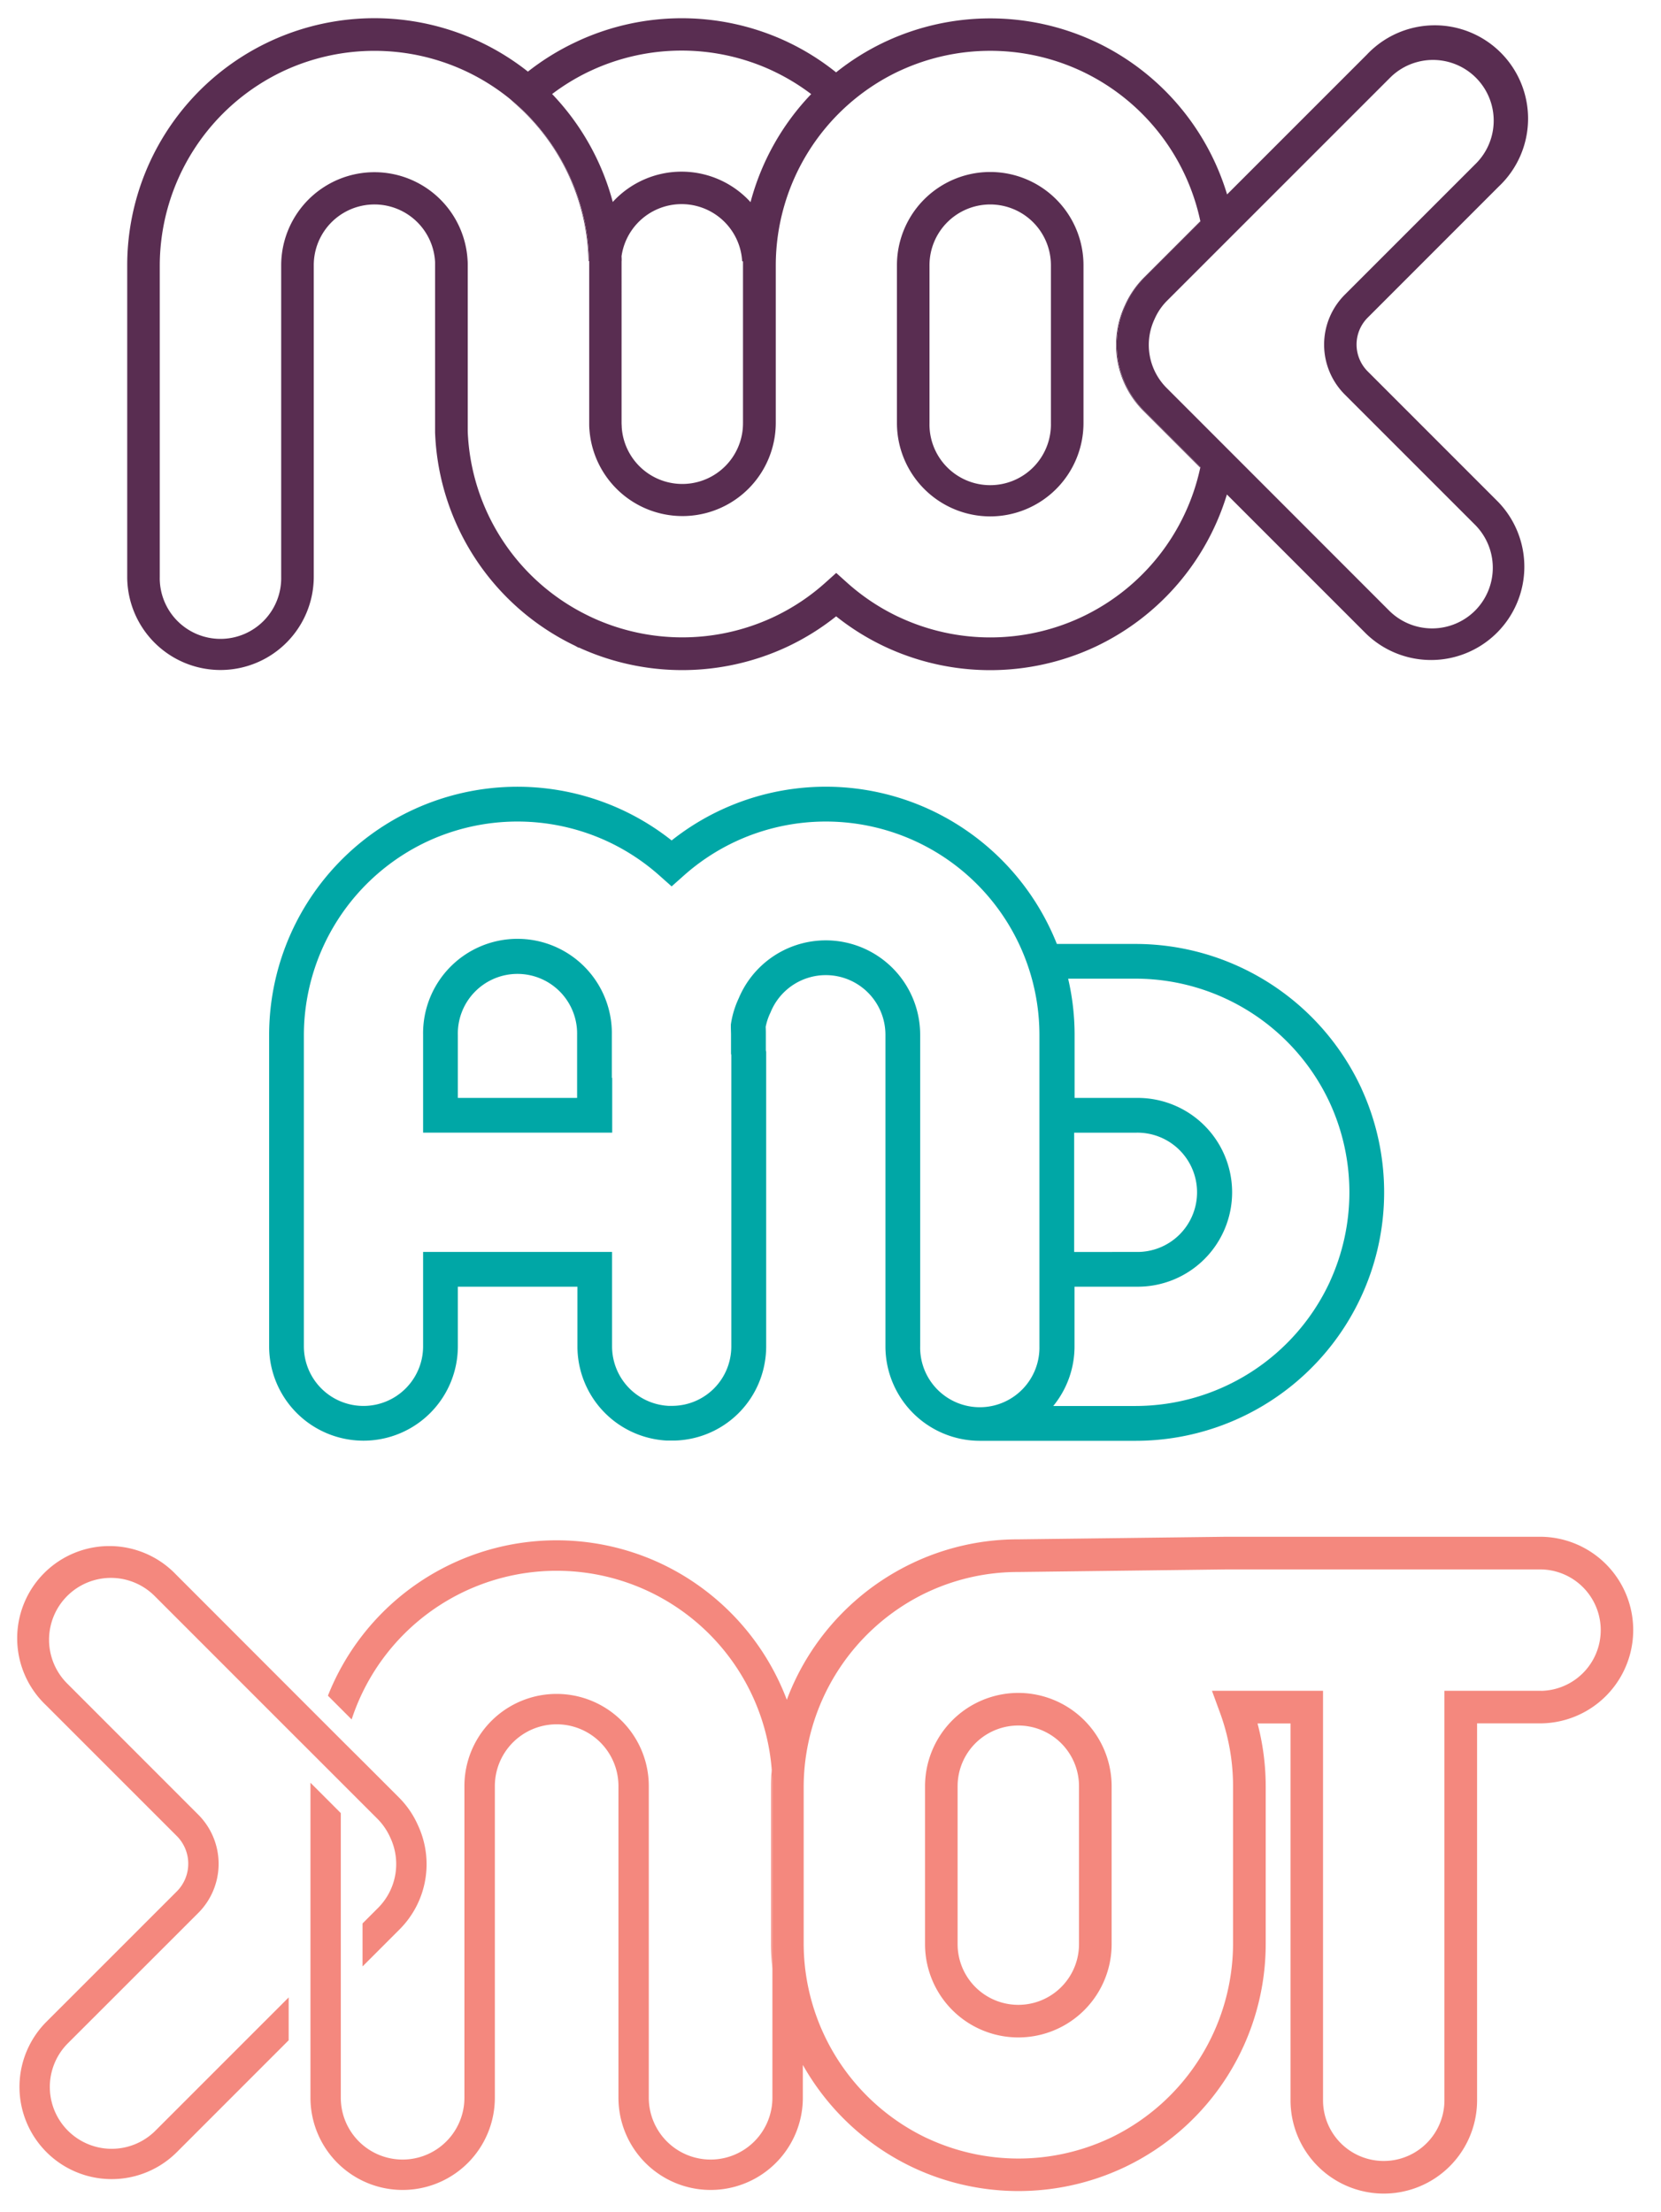 <svg viewBox="0 0 645 859" xmlns="http://www.w3.org/2000/svg" data-sanitized-data-name="Layer 1" data-name="Layer 1" id="Layer_1"><defs><style>.cls-1{fill:#00a7a6;}.cls-2{fill:#f4887e;}.cls-3{fill:#592d51;}</style></defs><path d="M237.59,418.51V401.79a36.65,36.65,0,1,0-73.29,0v38h73.43V418.51Zm-13.49,7.8H177.79V401.79a23.16,23.16,0,1,1,46.31,0Zm304.64-3.55a96.77,96.77,0,0,0-87.68-56.24H410.4a96.93,96.93,0,0,0-49.52-52.26,96.33,96.33,0,0,0-100.07,12.07,96.42,96.42,0,0,0-156.3,75.61V522.75a36.64,36.64,0,1,0,73.28,0V499.6h46.44v23.15A36.61,36.61,0,0,0,259,559.35l.89,0c.61,0,1.19,0,1.81,0A36.45,36.45,0,0,0,297.14,528a34.85,34.85,0,0,0,.38-5.24V408.48l-.13-.64v-5.9c0-1.07,0-2.13-.06-3.21a22.76,22.76,0,0,1,1.79-5.43l.15-.33a23.15,23.15,0,0,1,44.56,8.82v121a36.68,36.68,0,0,0,36.64,36.65h60.59a96.49,96.49,0,0,0,87.68-136.64Zm-125.11,100a23.16,23.16,0,1,1-46.31,0v-121a36.65,36.65,0,0,0-70.46-14.13,36,36,0,0,0-2.95,9.51l-.11.69,0,.69c0,1.14.07,2.25.07,3.39v7.17l.11.61a.69.69,0,0,0,0,.13v112.9a22.76,22.76,0,0,1-.23,3.32,23,23,0,0,1-22.42,19.83h-1.06l-.69,0a23.12,23.12,0,0,1-21.9-23.12V486.11H164.3v36.64a23.15,23.15,0,1,1-46.3,0V401.94a83.19,83.19,0,0,1,48.38-75.42,83.12,83.12,0,0,1,69.14,0,83.15,83.15,0,0,1,20.79,13.65l4.5,4,4.5-4a83,83,0,0,1,20.8-13.65,83.1,83.1,0,0,1,69.13,0,82.89,82.89,0,0,1,48.39,75.42Zm112.85-25.22a83.25,83.25,0,0,1-75.42,48.38H409a36.5,36.5,0,0,0,8.26-23.16V499.6H441.2a36.65,36.65,0,1,0,0-73.29H417.29V401.94A96.29,96.29,0,0,0,414.78,380h26.28a83.23,83.23,0,0,1,75.41,48.38,83.17,83.17,0,0,1,0,69.14Zm-99.36-11.42V439.8H441.2a23.16,23.16,0,1,1,0,46.31ZM237.59,401.79a36.65,36.65,0,1,0-73.29,0v38h73.43V418.51h-.14ZM224.1,426.31H177.79V401.79a23.16,23.16,0,1,1,46.31,0Z" class="cls-1"></path><path d="M55.28,837.77a25,25,0,0,1-2.61,1C53.55,838.47,54.42,838.15,55.28,837.77Z" class="cls-2"></path><path d="M52.67,838.76a25,25,0,0,0,2.61-1C54.42,838.15,53.55,838.47,52.67,838.76Z" class="cls-2"></path><path d="M162.25,708.61a35.33,35.33,0,0,0-7.37-10.71l-14-14L133.94,677l-9.66-9.66-6.73-6.73L68.38,611.4A35.8,35.8,0,1,0,17.75,662l50.92,50.91a15.23,15.23,0,0,1,0,21.48L18.05,785a35.8,35.8,0,0,0,50.63,50.63l43.42-43.43V775.56L60.33,827.33a24,24,0,0,1-33.93-34L77,742.76a27,27,0,0,0,0-38.15L26.1,653.69a24,24,0,1,1,33.94-34l53.41,53.42,7.82,7.81,11.08,11.08,14.19,14.18a24.46,24.46,0,0,1,5,7.3,24.09,24.09,0,0,1-4.7,27.3l-6.06,6.06v16.69l14.41-14.41A35.79,35.79,0,0,0,162.25,708.61Zm-107,129.16a25,25,0,0,1-2.61,1C53.55,838.47,54.42,838.15,55.28,837.77Z" class="cls-2"></path><path d="M299.66,687.11c-.16,2.19-.23,4.39-.23,6.6v61c0,3.25.17,6.48.49,9.69V693.71C299.92,691.49,299.84,689.29,299.66,687.11Zm95.79-29.78a36.26,36.26,0,0,0-36.22,36.23v61.32a36.22,36.22,0,0,0,72.44,0V693.56A36.27,36.27,0,0,0,395.45,657.33ZM419,754.88a23.57,23.57,0,0,1-47.14,0V693.56a23.57,23.57,0,1,1,47.14,0Zm-23.57-97.55a36.26,36.26,0,0,0-36.22,36.23v61.32a36.22,36.22,0,0,0,72.44,0V693.56A36.27,36.27,0,0,0,395.45,657.33ZM419,754.88a23.57,23.57,0,0,1-47.14,0V693.56a23.57,23.57,0,1,1,47.14,0Zm-23.57-97.55a36.26,36.26,0,0,0-36.22,36.23v61.32a36.22,36.22,0,0,0,72.44,0V693.56A36.27,36.27,0,0,0,395.45,657.33ZM419,754.88a23.57,23.57,0,0,1-47.14,0V693.56a23.57,23.57,0,1,1,47.14,0Z" class="cls-2"></path><path d="M598.5,596.7H476.09l-80.64,1a95.32,95.32,0,0,0-40,8.7l-1.42.67a96.32,96.32,0,0,0-39.41,34.8A95,95,0,0,0,305.54,660,96,96,0,0,0,256,606.79a95.52,95.52,0,0,0-128.66,51.62l9.21,9.22a83.77,83.77,0,0,1,163.13,19.48c.18,2.18.26,4.38.26,6.6V814.52a24,24,0,0,1-48,0v-121a35.8,35.8,0,1,0-71.6,0v121a24,24,0,0,1-48,0V704l-11.78-11.79c0,.52,0,1,0,1.54V814.52a35.8,35.8,0,1,0,71.6,0v-121a24,24,0,0,1,48,0v121a35.8,35.8,0,1,0,71.6,0V801.77c.92,1.63,1.88,3.24,2.9,4.81a96.27,96.27,0,0,0,39.45,34.81l1.34.63a96.23,96.23,0,0,0,80.1,0l1.33-.62a96,96,0,0,0,54.62-86.65v-61a96.25,96.25,0,0,0-3.17-24.56h12.81V815.51a36.22,36.22,0,1,0,72.44,0V669.15h25a36.23,36.23,0,0,0,0-72.45Zm0,59.8H560.9v159a23.57,23.57,0,1,1-47.14,0v-159H470.63l3.11,8.49a83.1,83.1,0,0,1,5.08,28.72v61A83.87,83.87,0,0,1,431.43,830l-1.24.57a83.61,83.61,0,0,1-69.44,0L359.5,830a83.85,83.85,0,0,1-47.42-75.24v-61a83.86,83.86,0,0,1,47.39-75.24l1.23-.57a82.82,82.82,0,0,1,34.82-7.57l80.65-1H598.5a23.58,23.58,0,0,1,0,47.15Z" class="cls-2"></path><path d="M384.52,200.51a36.27,36.27,0,0,1-36.22-36.23V103a36.22,36.22,0,0,1,72.44,0v61.32A36.27,36.27,0,0,1,384.52,200.51Zm0-121.12A23.6,23.6,0,0,0,360.94,103v61.32a23.58,23.58,0,1,0,47.15,0V103A23.59,23.59,0,0,0,384.52,79.39Z" class="cls-3"></path><path d="M437.14,118.45a35.83,35.83,0,0,1,7.42-10.76l21.6-21.59a1.74,1.74,0,0,1-.05-.22L444.3,107.69a35.83,35.83,0,0,0-7.42,10.76A36.32,36.32,0,0,0,444,159.56l22,22,0-.22-21.82-21.82A36.32,36.32,0,0,1,437.14,118.45Z" class="cls-3"></path><path d="M531.11,144.21a14.76,14.76,0,0,1,0-20.88L582,72.42A36.23,36.23,0,1,0,530.8,21.19l-54.3,54.3a96.17,96.17,0,0,0-50.57-59l-.12-.06-1.27-.58a96.23,96.23,0,0,0-80,0l-1.3.6-.11.06a95.47,95.47,0,0,0-18.46,11.59,95,95,0,0,0-18.58-11.68l0,0c-.45-.22-.91-.44-1.34-.63a96.23,96.23,0,0,0-80,0l-1.42.67A95.9,95.9,0,0,0,205,27.81a96,96,0,0,0-155.6,75.31V223.93a36.22,36.22,0,1,0,72.44,0V103a23.57,23.57,0,0,1,47.11-1.23c0,.4,0,.82,0,1.23v64.93a95.79,95.79,0,0,0,54.36,82.81l1.29.72h.27a96.26,96.26,0,0,0,80.11,0l1.32-.62a95.64,95.64,0,0,0,18.39-11.53,95.8,95.8,0,0,0,18.44,11.55l1.33.62a96.26,96.26,0,0,0,80.11,0l1.33-.62A96.28,96.28,0,0,0,476.43,192l54.08,54.08a36.23,36.23,0,0,0,51.23-51.23ZM214.48,36.45a83.36,83.36,0,0,1,14.22-8.66l1.23-.57a83.56,83.56,0,0,1,69.53,0l1.18.56A83.23,83.23,0,0,1,315,36.54a96.31,96.31,0,0,0-23.55,41.95,36.22,36.22,0,0,0-53.33-.26l-.17.19A96.66,96.66,0,0,0,214.4,36.51ZM241.4,101.2c0-.56,0-1.11-.05-1.67a23.56,23.56,0,0,1,46.85,1.93h.32c0,.49,0,1,0,1.5v61.32a23.57,23.57,0,0,1-47.09,1.6c0-.58-.06-1.1-.06-1.6V103c0-.42,0-.84,0-1.25l0-.25ZM420.51,239.36l-1.24.58a83.51,83.51,0,0,1-69.44,0l-1.26-.58a83.2,83.2,0,0,1-19.63-13.11l-4.22-3.79-4.22,3.79a82.89,82.89,0,0,1-19.59,13.09l-1.24.58a83.51,83.51,0,0,1-69.44,0l-.53-.25-.62-.29-1.32-.65h0a83.15,83.15,0,0,1-46.13-71.25V103c0-.67,0-1.35-.06-2a36.22,36.22,0,0,0-72.38,2v121a23.58,23.58,0,1,1-47.15,0V103.12a83.64,83.64,0,0,1,48.62-75.81,83.54,83.54,0,0,1,69.5,0A83.61,83.61,0,0,1,198,38.39c1,.83,2,1.68,3,2.56a83.62,83.62,0,0,1,27.8,60.25s0,.11,0,.15c0,.53,0,1.06,0,1.61v61.32c0,.78,0,1.56.08,2.42a36.23,36.23,0,0,0,72.37-2.42V103A83.51,83.51,0,0,1,348.6,27.85c.38-.17.76-.36,1.18-.54a83.49,83.49,0,0,1,69.52,0c.38.16.76.35,1.16.54a83.5,83.5,0,0,1,45.65,58,1.74,1.74,0,0,0,.05.22l-21.6,21.59a35.83,35.83,0,0,0-7.42,10.76,36.32,36.32,0,0,0,7.13,41.11l21.82,21.82,0,.22A83.44,83.44,0,0,1,420.51,239.36Zm152.28-2.25a23.61,23.61,0,0,1-33.34,0L453,150.61a23.61,23.61,0,0,1-4.62-26.8l.06-.14a23.26,23.26,0,0,1,4.85-7l86.5-86.49a23.57,23.57,0,1,1,33.34,33.33l-50.92,50.92a27.4,27.4,0,0,0,0,38.76l50.62,50.62A23.61,23.61,0,0,1,572.79,237.11Z" class="cls-3"></path><path d="M201,41c-1-.88-2-1.73-3-2.56l2.75,2.46a83.62,83.62,0,0,1,27.8,60.31,1.28,1.28,0,0,1,0,.19h.23s0-.1,0-.15A83.62,83.62,0,0,0,201,41Z" class="cls-3"></path></svg>
